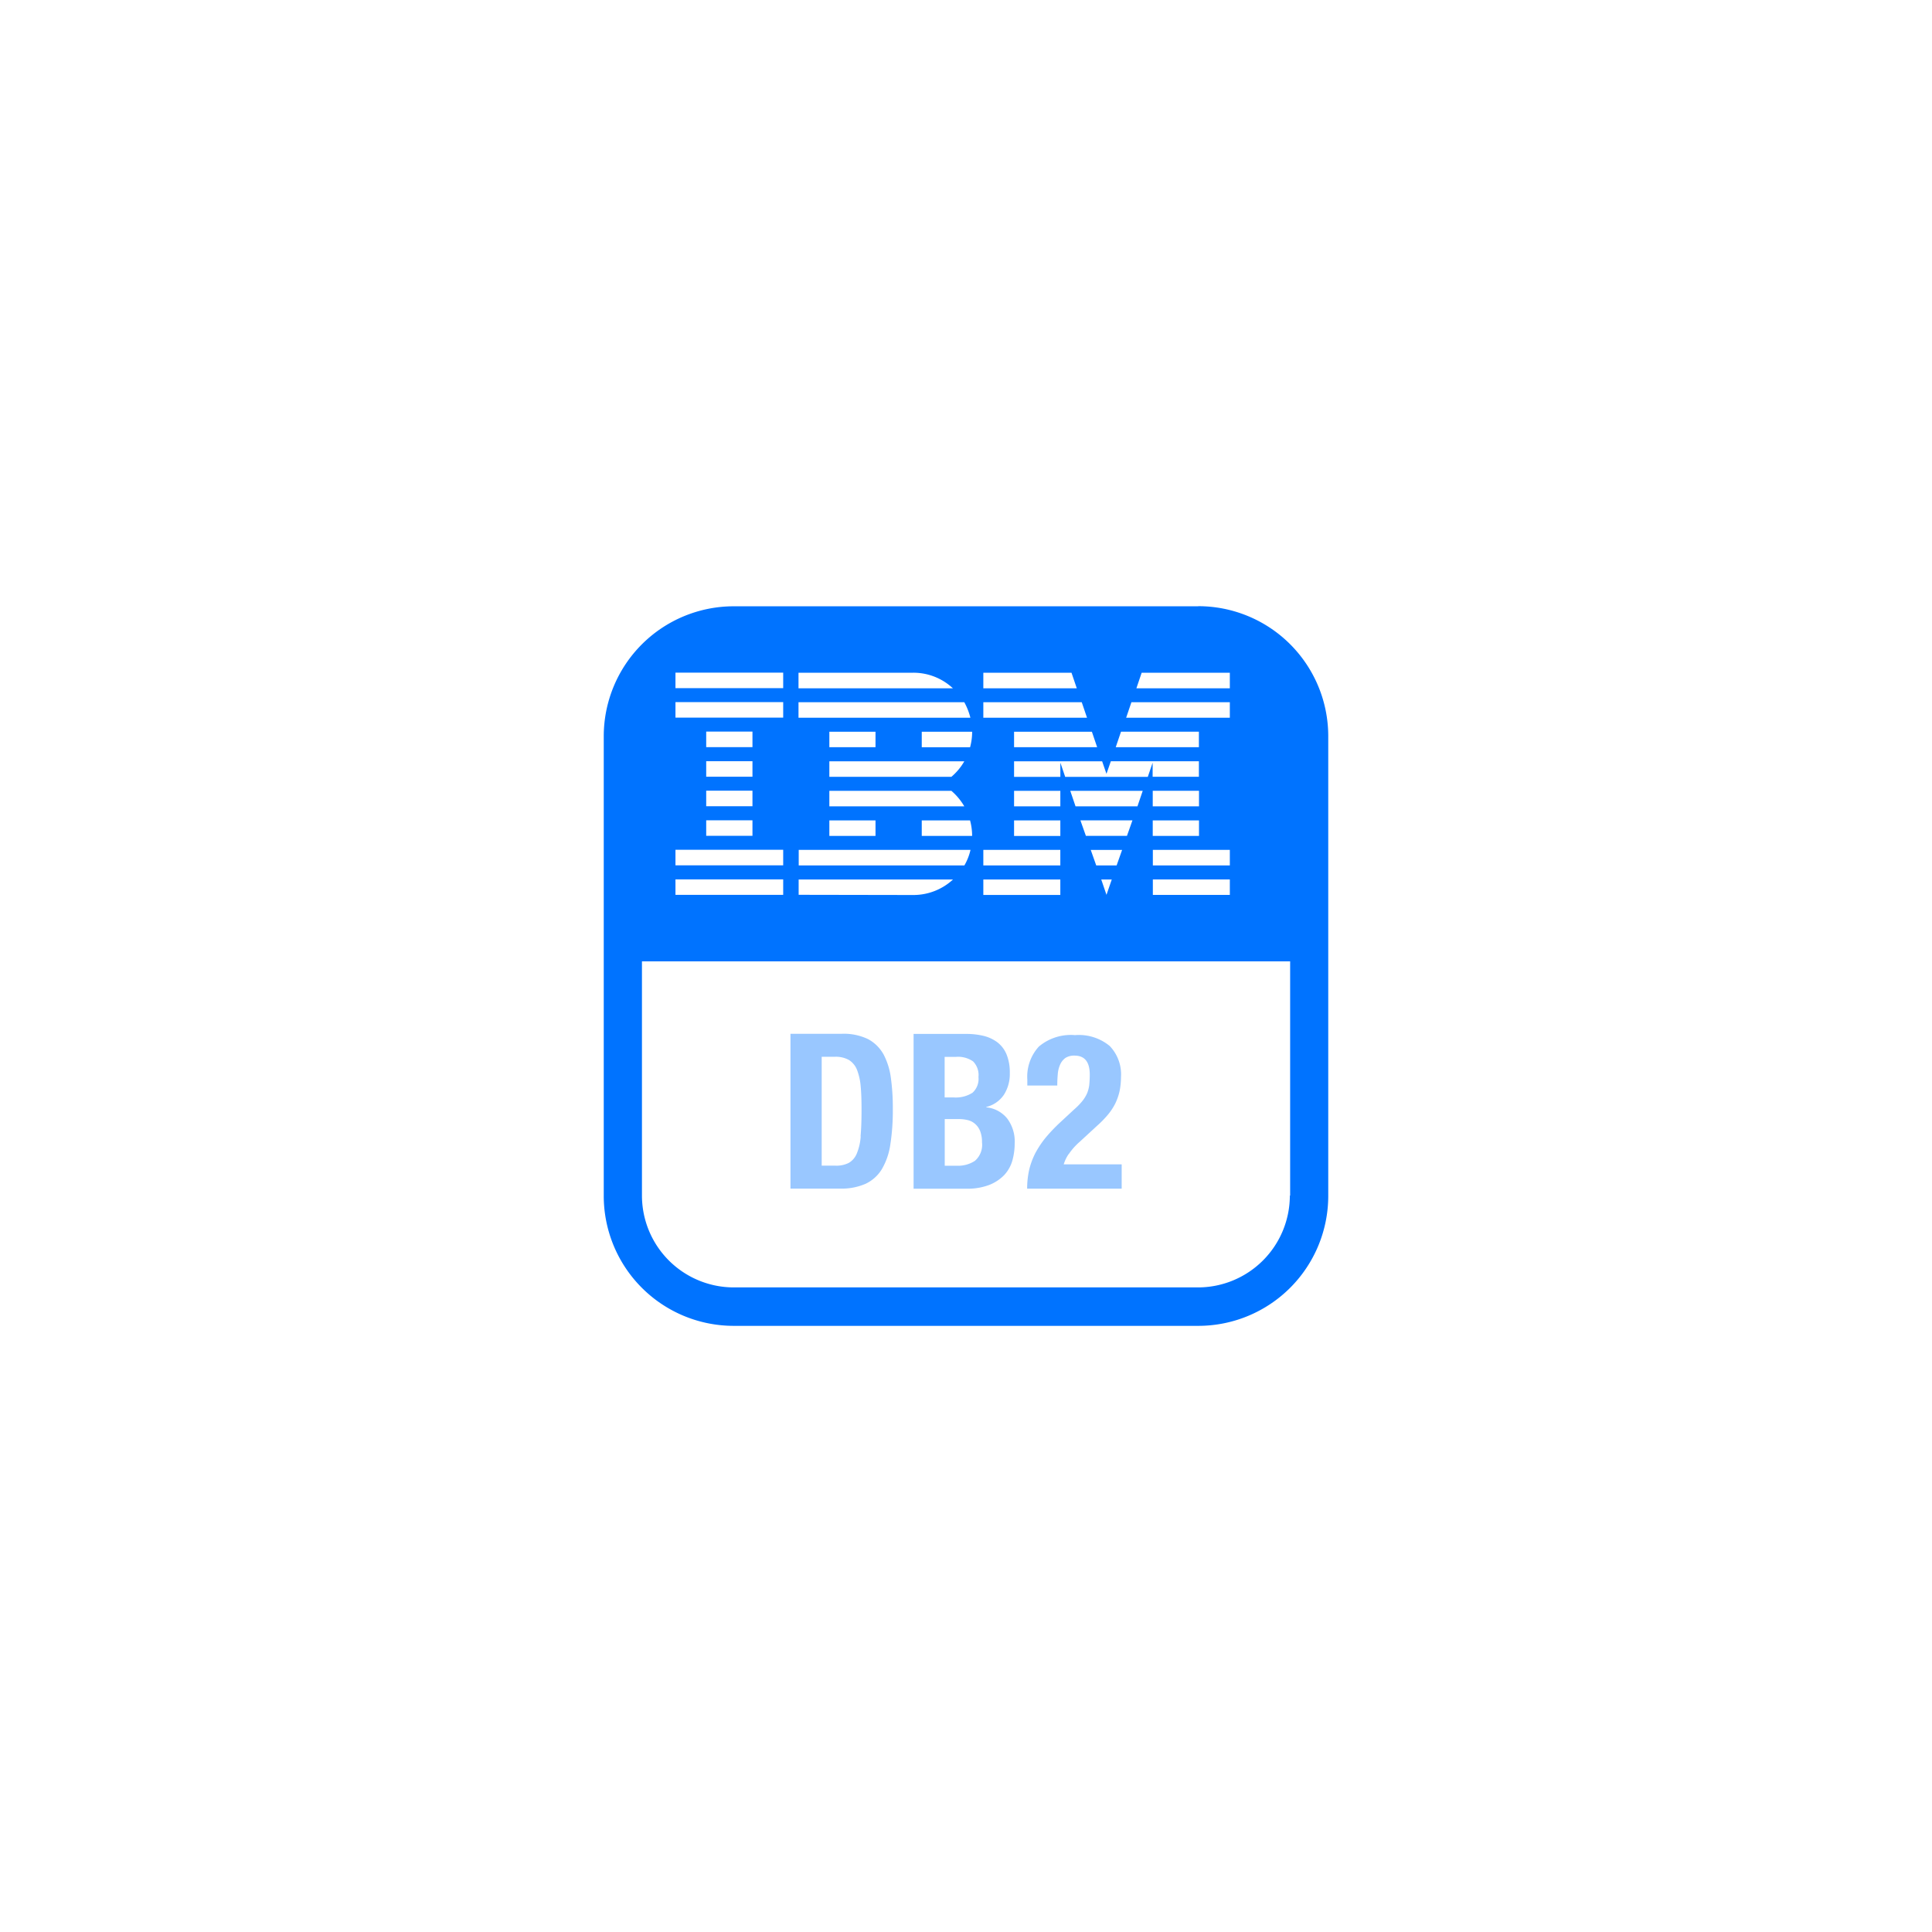 <svg xmlns="http://www.w3.org/2000/svg" xmlns:xlink="http://www.w3.org/1999/xlink" width="200" height="200" viewBox="0 0 200 200">
  <defs>
    <clipPath id="clip-DataFlex_-_Data_-_DB2_-_Blue">
      <rect width="200" height="200"/>
    </clipPath>
  </defs>
  <g id="DataFlex_-_Data_-_DB2_-_Blue" data-name="DataFlex - Data - DB2 - Blue" clip-path="url(#clip-DataFlex_-_Data_-_DB2_-_Blue)">
    <path id="Path_48" data-name="Path 48" d="M61.534.011H13.455A13.458,13.458,0,0,0,0,13.466V61.041A13.458,13.458,0,0,0,13.455,74.5h48.09A13.458,13.458,0,0,0,75,61.041V13.455A13.458,13.458,0,0,0,61.545,0ZM55.685,6.888h9.127V8.5H55.139ZM54.624,9.941H64.812v1.607H54.078l.546-1.607m2.218,15.287h7.97v1.607h-7.97Zm7.97,4.66h-7.97v-1.6h7.97ZM61.62,23.782H56.831V22.175H61.62Zm-4.789-4.671H61.62v1.607H56.831Zm-3.278-6.117h8.056V14.6H53l.546-1.607Zm-1.511,4.36.45-1.3h9.117v1.607H56.82V16.2l-.5,1.468H47.768l-.5-1.468v1.468H42.476V16.058h9.117l.45,1.3m-1.061,9.481-.568-1.607H53.66l-.568,1.607Zm1.607,1.457-.546,1.585L51.5,28.292h1.093Zm-2.678-4.521-.568-1.607h5.389l-.568,1.607H49.911Zm-1.071-3.053-.546-1.607h7.5l-.546,1.607Zm-6.363-1.607h4.789v1.607H42.476Zm4.789,4.671H42.476V22.175h4.789ZM51.089,14.6H42.476V12.995h8.056l.546,1.607ZM39.294,6.888h9.127L48.968,8.5H39.294Zm0,3.053H49.482l.546,1.607H39.294Zm0,15.287h7.97v1.607h-7.97Zm0,3.064h7.97v1.6h-7.97ZM23.354,20.718V19.112h12.63a6.3,6.3,0,0,1,1.339,1.607Zm4.778,3.064H23.354V22.175h4.778Zm9.192-7.724a6.053,6.053,0,0,1-1.339,1.607H23.354V16.058ZM23.354,12.995h4.778V14.6H23.354Zm9.566,9.181h5a6.122,6.122,0,0,1,.214,1.607H32.92Zm5-7.574h-5V12.995h5.217a6.183,6.183,0,0,1-.214,1.607M20.172,6.888h11.88A5.984,5.984,0,0,1,36.145,8.5H20.161V6.888Zm0,3.053H37.323a6.784,6.784,0,0,1,.632,1.607H20.161V9.941Zm0,15.287H37.966a5.775,5.775,0,0,1-.632,1.607H20.183V25.229Zm0,3.064H36.156a6.041,6.041,0,0,1-4.1,1.607l-11.88-.021V28.292M7.424,6.878H18.576V8.485H7.424V6.878m0,3.053H18.576v1.607H7.424V9.931m3.182,9.17h4.789v1.607H10.606Zm4.789,4.671H10.606V22.165h4.789Zm-4.789-7.724h4.789v1.607H10.606Zm0-3.064h4.789v1.607H10.606ZM7.424,25.218H18.576v1.607H7.424V25.218m0,3.064H18.576v1.6H7.424v-1.6m63.6,32.738a9.514,9.514,0,0,1-9.5,9.5H13.455a9.514,9.514,0,0,1-9.5-9.5V36.766h67.1V61.02Z" transform="translate(62.5 62.752)" fill="#0073ff"/>
    <path id="Path_49" data-name="Path 49" d="M27.671,43.441a3.988,3.988,0,0,0-1.607-1.575,5.819,5.819,0,0,0-2.721-.546h-5.3V57.346h5.1a6.211,6.211,0,0,0,2.667-.493,3.926,3.926,0,0,0,1.682-1.5,7.04,7.04,0,0,0,.889-2.571,22.852,22.852,0,0,0,.257-3.674,22.639,22.639,0,0,0-.2-3.214,7.246,7.246,0,0,0-.771-2.464Zm-2.357,8.5a5.589,5.589,0,0,1-.407,1.778,1.956,1.956,0,0,1-.825.964,2.8,2.8,0,0,1-1.371.289H21.275V43.7h1.371a2.78,2.78,0,0,1,1.468.343,2.148,2.148,0,0,1,.825,1.028,6.185,6.185,0,0,1,.375,1.714c.064.686.086,1.489.086,2.4,0,1.093-.032,2-.1,2.742Z" transform="translate(63.786 65.697)" fill="#99c7ff"/>
    <path id="Path_50" data-name="Path 50" d="M37.471,48.936v-.043a3.07,3.07,0,0,0,1.821-1.264A3.978,3.978,0,0,0,39.9,45.39a4.9,4.9,0,0,0-.332-1.928,3.038,3.038,0,0,0-.943-1.253,3.919,3.919,0,0,0-1.446-.675,7.555,7.555,0,0,0-1.832-.2H29.94V57.356h5.453a6.33,6.33,0,0,0,2.368-.386,4.4,4.4,0,0,0,1.553-1.018,3.676,3.676,0,0,0,.846-1.489,6.58,6.58,0,0,0,.246-1.8,3.95,3.95,0,0,0-.782-2.582,3.17,3.17,0,0,0-2.132-1.146Zm-4.307-5.228h1.168a2.726,2.726,0,0,1,1.768.471,2.01,2.01,0,0,1,.557,1.618,1.933,1.933,0,0,1-.621,1.628,3.218,3.218,0,0,1-1.96.482h-.921v-4.2ZM36.3,54.464a3.167,3.167,0,0,1-1.885.514H33.165V50.147h1.393a4.028,4.028,0,0,1,.986.107,1.767,1.767,0,0,1,.771.4,1.9,1.9,0,0,1,.514.739,3.037,3.037,0,0,1,.193,1.157,2.187,2.187,0,0,1-.718,1.907Z" transform="translate(64.634 65.698)" fill="#99c7ff"/>
    <path id="Path_51" data-name="Path 51" d="M45.227,53.759a6.541,6.541,0,0,1,1.125-1.264l1.8-1.66A10.6,10.6,0,0,0,49.3,49.656a5.945,5.945,0,0,0,.761-1.178,5.863,5.863,0,0,0,.429-1.264,7.473,7.473,0,0,0,.139-1.425,4.242,4.242,0,0,0-1.168-3.214A5.005,5.005,0,0,0,45.87,41.45a5.13,5.13,0,0,0-3.749,1.189,4.62,4.62,0,0,0-1.189,3.417v.611h3.1c0-.418.021-.814.054-1.189a2.957,2.957,0,0,1,.246-.986,1.69,1.69,0,0,1,.536-.675,1.652,1.652,0,0,1,.953-.246c1.05,0,1.575.653,1.575,1.971a10.736,10.736,0,0,1-.054,1.082,3.316,3.316,0,0,1-.236.878,3.678,3.678,0,0,1-.5.8,7.317,7.317,0,0,1-.868.878L44.424,50.4A17.837,17.837,0,0,0,42.881,52a10.149,10.149,0,0,0-1.1,1.628,7.794,7.794,0,0,0-.653,1.746,8.893,8.893,0,0,0-.214,1.971H50.7V54.83h-6a3.8,3.8,0,0,1,.514-1.071Z" transform="translate(65.416 65.706)" fill="#99c7ff"/>
  </g>
</svg>
